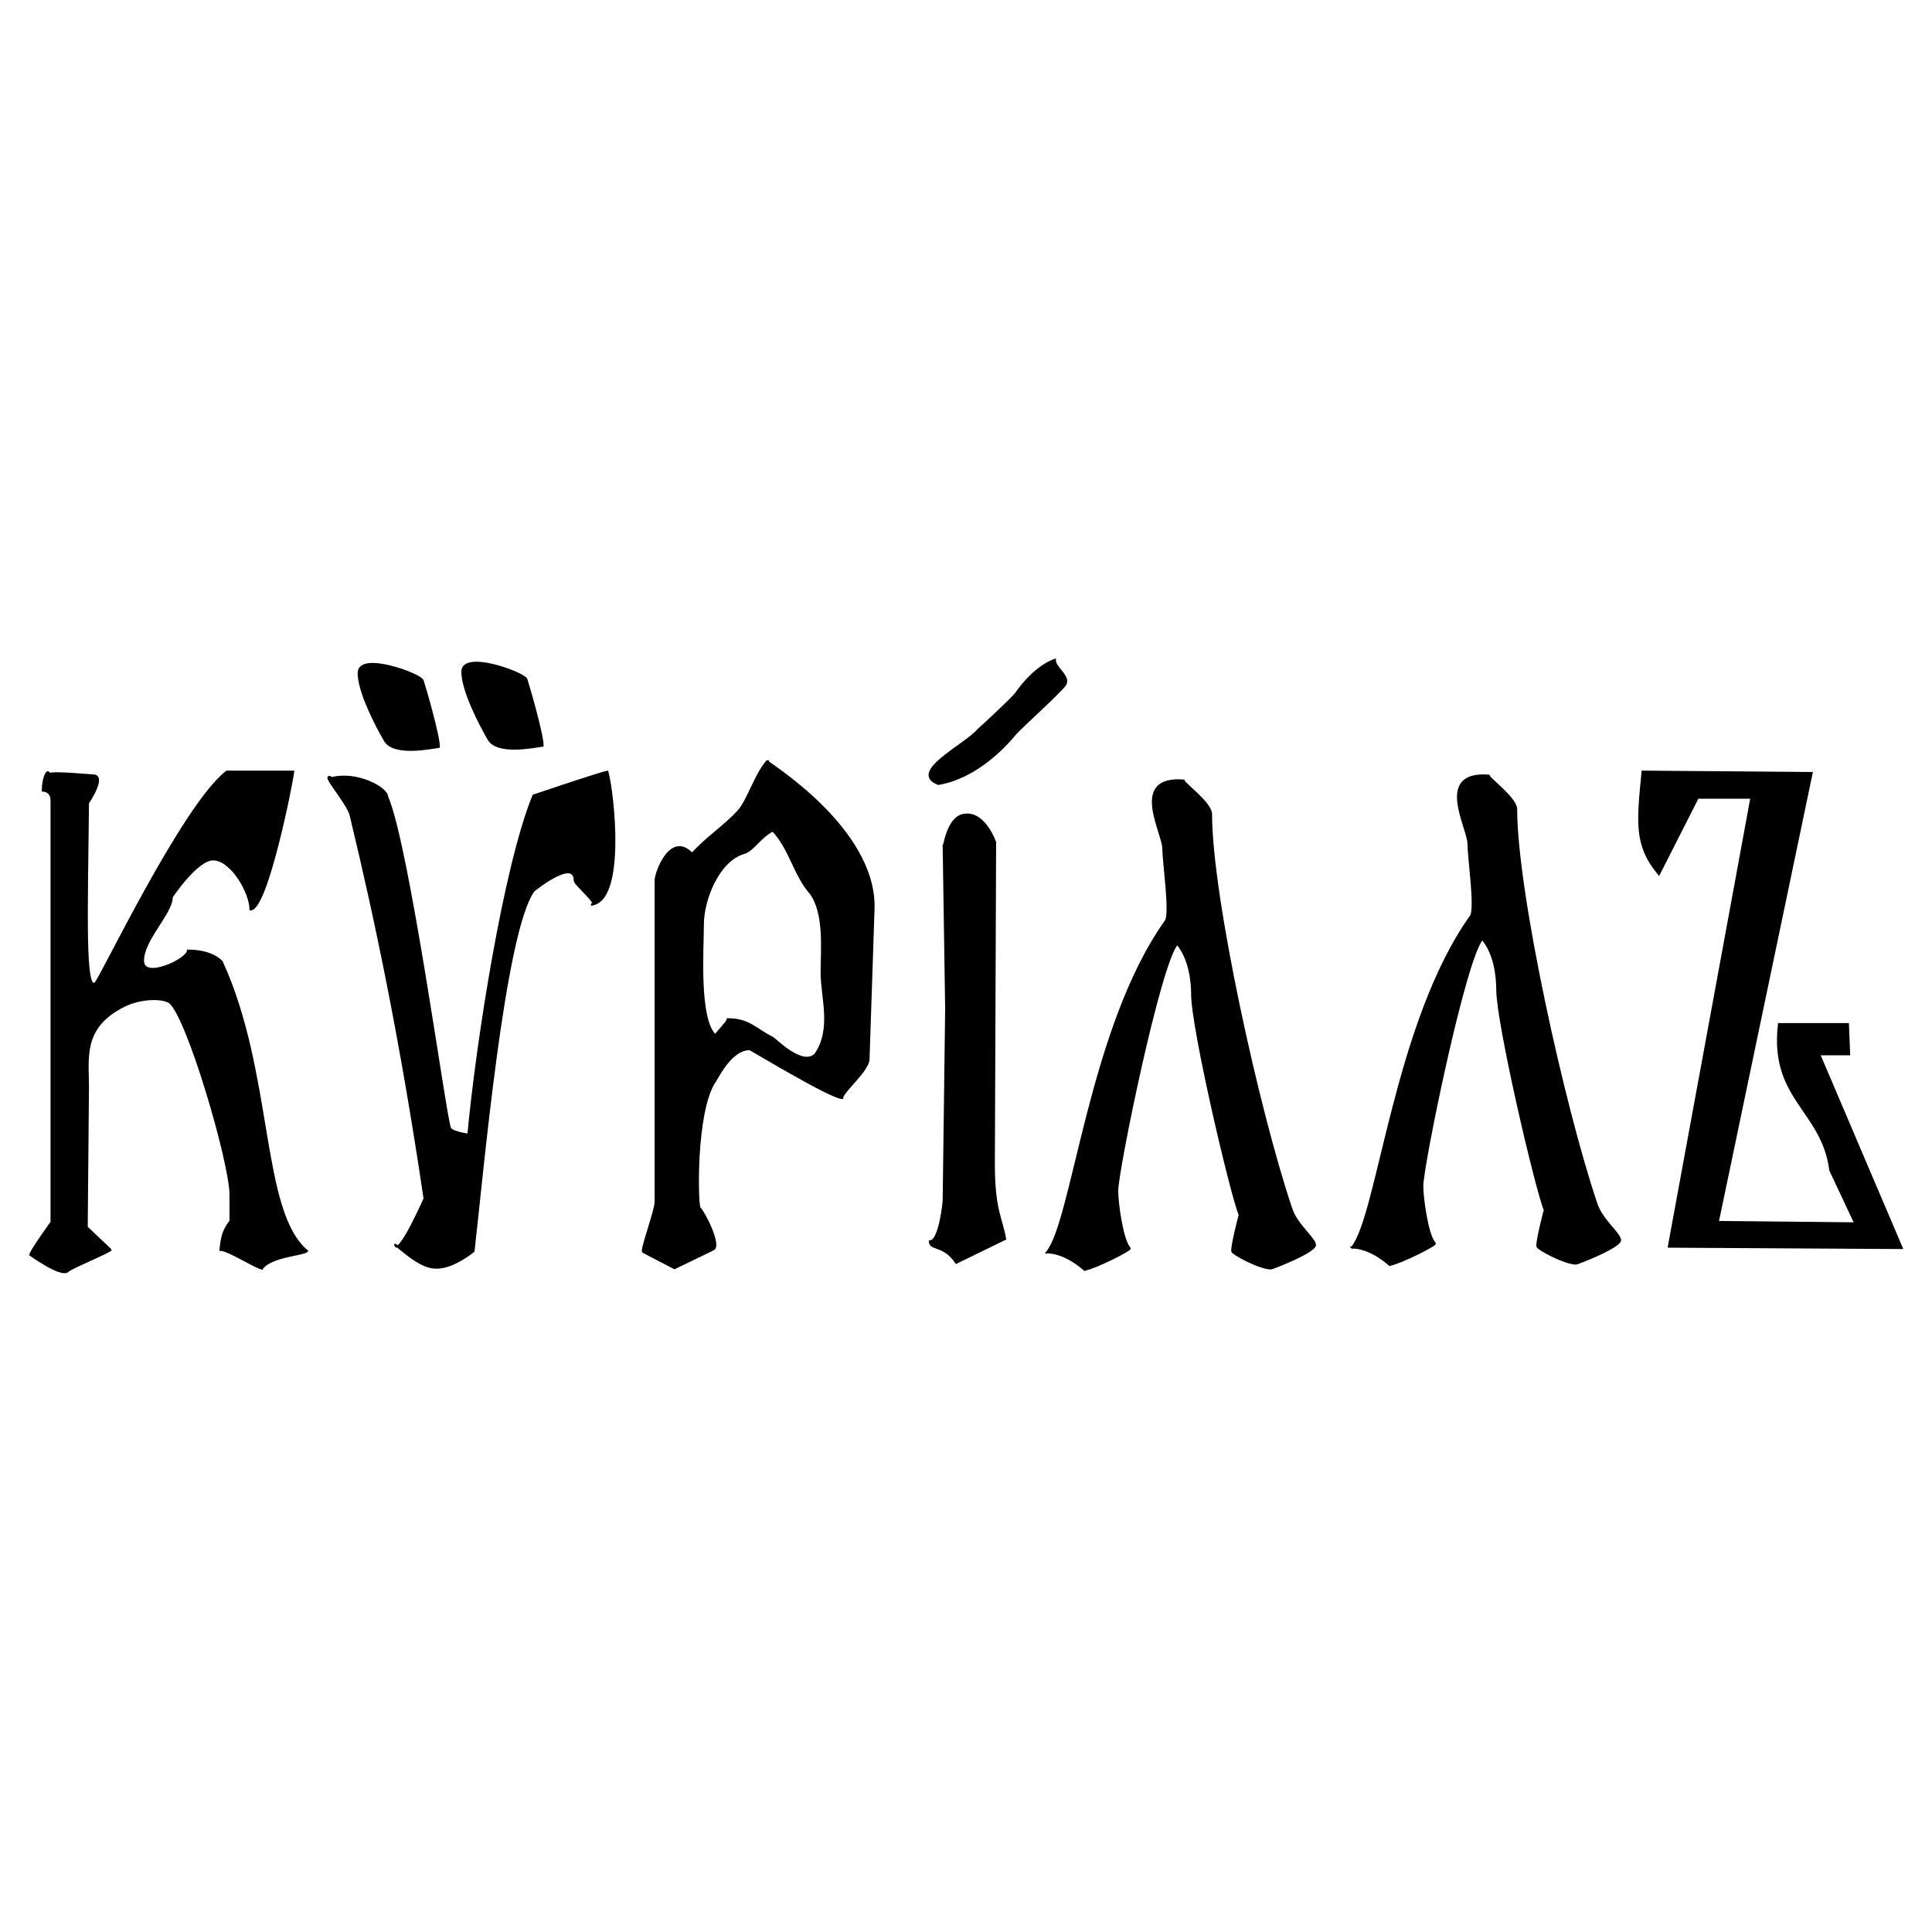 <svg xmlns="http://www.w3.org/2000/svg" width="2500" height="2500" viewBox="0 0 192.756 192.756"><g fill-rule="evenodd" clip-rule="evenodd"><path fill="#fff" d="M0 0h192.756v192.756H0V0z"/><path d="M5.149 121.942s-1.998 2.747-2.123 3.247c0 0 3.121 2.247 3.746 1.622.125-.249 4.37-1.997 4.245-2.122l-2.373-2.248.125-13.982c0-2.996-.624-5.993 3.621-8.115 1.498-.75 3.621-.874 4.495-.375 1.748 1.124 6.118 15.981 6.118 19.228v2.622c-.749.998-.874 1.623-.999 2.871.749 0 3.246 1.623 4.12 1.873.874-1.249 4.12-1.373 4.495-1.748-4.745-3.995-3.371-17.604-8.49-28.841 0 0-.874-1.124-3.371-1.124 0 .874-4.495 2.996-4.495.999 0-2.123 2.872-4.744 2.872-6.368 0 0 2.497-3.746 4.12-3.746 1.873 0 3.745 3.371 3.745 4.994 1.624 0 4.121-12.61 4.245-13.733h-6.617c-4.37 3.371-12.61 20.725-13.109 21.1-1.123.874-.874-6.617-.749-17.979 0 0 1.873-2.747.5-2.747-.25 0-3.996-.375-4.37-.125-.125-.625-.625.375-.625 1.623 0 0 .874 0 .874.999v42.075zm37.218-2.36s-2.373 5.369-2.872 4.744c-.5-.748 1.998 1.998 3.746 2.123 1.748.25 3.995-1.623 3.995-1.623.874-7.491 2.997-31.837 5.993-35.958 0 0 4.12-3.371 4.12-.999 0 .374 2.622 2.497 1.623 2.372 3.371-.25 2.247-10.862 1.624-13.234-.75.125-7.367 2.372-7.367 2.372-2.871 6.992-5.618 24.471-6.492 33.835 0 0-1.873-.25-1.873-.749-.499-1.374-4.12-28.092-6.242-32.961 0-.874-2.997-2.497-5.493-1.873-1.374-.749 1.623 2.497 1.872 3.746 2.497 10.363 4.994 22.225 7.366 38.205zm23.054.195v.125c0 .874-1.498 4.869-1.249 4.994l3.122 1.623 3.87-1.873c.749-.374-.874-3.62-1.373-4.12-.25-.249-.5-9.488 1.498-12.61.125 0 1.498-3.246 3.496-3.246.125 0 8.116 4.87 9.239 4.87 0-.624 2.622-2.747 2.622-3.871l.5-14.982c.25-8.116-10.862-14.732-10.612-14.732-1.249 1.499-1.873 3.871-2.872 4.994-1.249 1.374-3.121 2.622-4.62 4.245-2.123-2.247-3.621 1.873-3.621 2.622v31.961zm28.736.083s-.375 3.995-1.374 3.995c0 .874 1.374.25 2.622 2.123l4.87-2.373c-.375-2.122-1.125-2.871-1.125-7.491l.125-32.086s-.998-2.872-2.871-2.747c-1.998 0-2.248 3.871-2.248 2.997l.25 16.355-.249 19.227zm10.308 5.089s1.623-.134 3.746 1.733c1.248-.267 4.619-2 4.494-2.134-.75-.8-1.248-4.533-1.248-5.733 0-2 4.244-22.802 5.992-24.668 1.248 1.466 1.498 3.733 1.498 5.066 0 3.334 3.871 19.868 4.744 22.001 0 0-.748 2.801-.748 3.601 0 .267 2.746 1.733 3.869 1.733.125 0 4.621-1.733 4.371-2.4-.125-.666-1.873-2-2.373-3.6-3.246-9.601-7.99-31.069-7.99-39.336 0-1.067-2.746-3.066-2.746-3.333-5.369-.4-1.998 5.201-1.998 6.8 0 1.333.75 6.4.25 7.201-7.617 10.668-9.24 29.868-11.861 33.069zm30.439-.487s1.623-.134 3.746 1.733c1.248-.267 4.619-2 4.496-2.134-.75-.8-1.25-4.533-1.25-5.733 0-2 4.246-22.802 5.994-24.668 1.248 1.467 1.498 3.733 1.498 5.066 0 3.334 3.869 19.868 4.744 22.002 0 0-.75 2.8-.75 3.6 0 .267 2.748 1.733 3.871 1.733.125 0 4.619-1.733 4.369-2.399-.125-.667-1.871-2-2.371-3.601-3.246-9.601-7.99-31.068-7.99-39.336 0-1.066-2.748-3.066-2.748-3.333-5.367-.4-1.996 5.2-1.996 6.8 0 1.333.748 6.4.248 7.201-7.615 10.668-9.238 29.869-11.861 33.069zm31.602-.089l23.223.136-8.24-19.333h2.996l-.123-2.995h-6.867c-.875 7.488 4.369 8.577 5.119 14.567l2.496 5.311-13.734-.137 9.365-44.793-16.855-.136c-.5 5.173-.75 7.352 1.623 10.211l3.871-7.624h5.367l-8.241 44.793zM97.613 72.814c-1.373 1.586-6.991 4.23-3.995 5.394 3.747-.635 6.618-3.702 7.741-5.076 1.248-1.269 3.871-3.596 4.869-4.758.625-.846-.998-1.692-.998-2.538-2.248.846-3.871 3.384-3.871 3.384-.748.845-3.496 3.383-3.746 3.594zm-55.457-4.921c-.25-.625-6.367-2.872-6.367-.75 0 1.873 1.748 5.244 2.622 6.742.874 1.498 4.495.749 5.369.624-.001-1.123-1.374-5.867-1.624-6.616zm10.349-.122c-.25-.625-6.368-2.872-6.368-.749 0 1.873 1.748 5.244 2.622 6.742.874 1.498 4.495.749 5.369.624 0-1.124-1.373-5.868-1.623-6.617zM81.981 97.08c0 2.372 1.124 5.618-.625 8.115-1.249 1.249-3.746-1.249-4.245-1.623-1.748-.874-2.372-1.873-4.495-1.873 0 .25-1.249 1.498-1.249 1.623-1.748-1.623-1.248-8.614-1.248-11.112 0-2.372 1.498-6.367 4.12-7.117.874-.25 1.624-1.623 2.872-2.247 1.748 1.873 2.123 4.37 3.746 6.242 1.498 1.999 1.124 5.62 1.124 7.992z" stroke="#000" stroke-width=".216" stroke-linecap="round" stroke-miterlimit="2.613"/></g></svg>